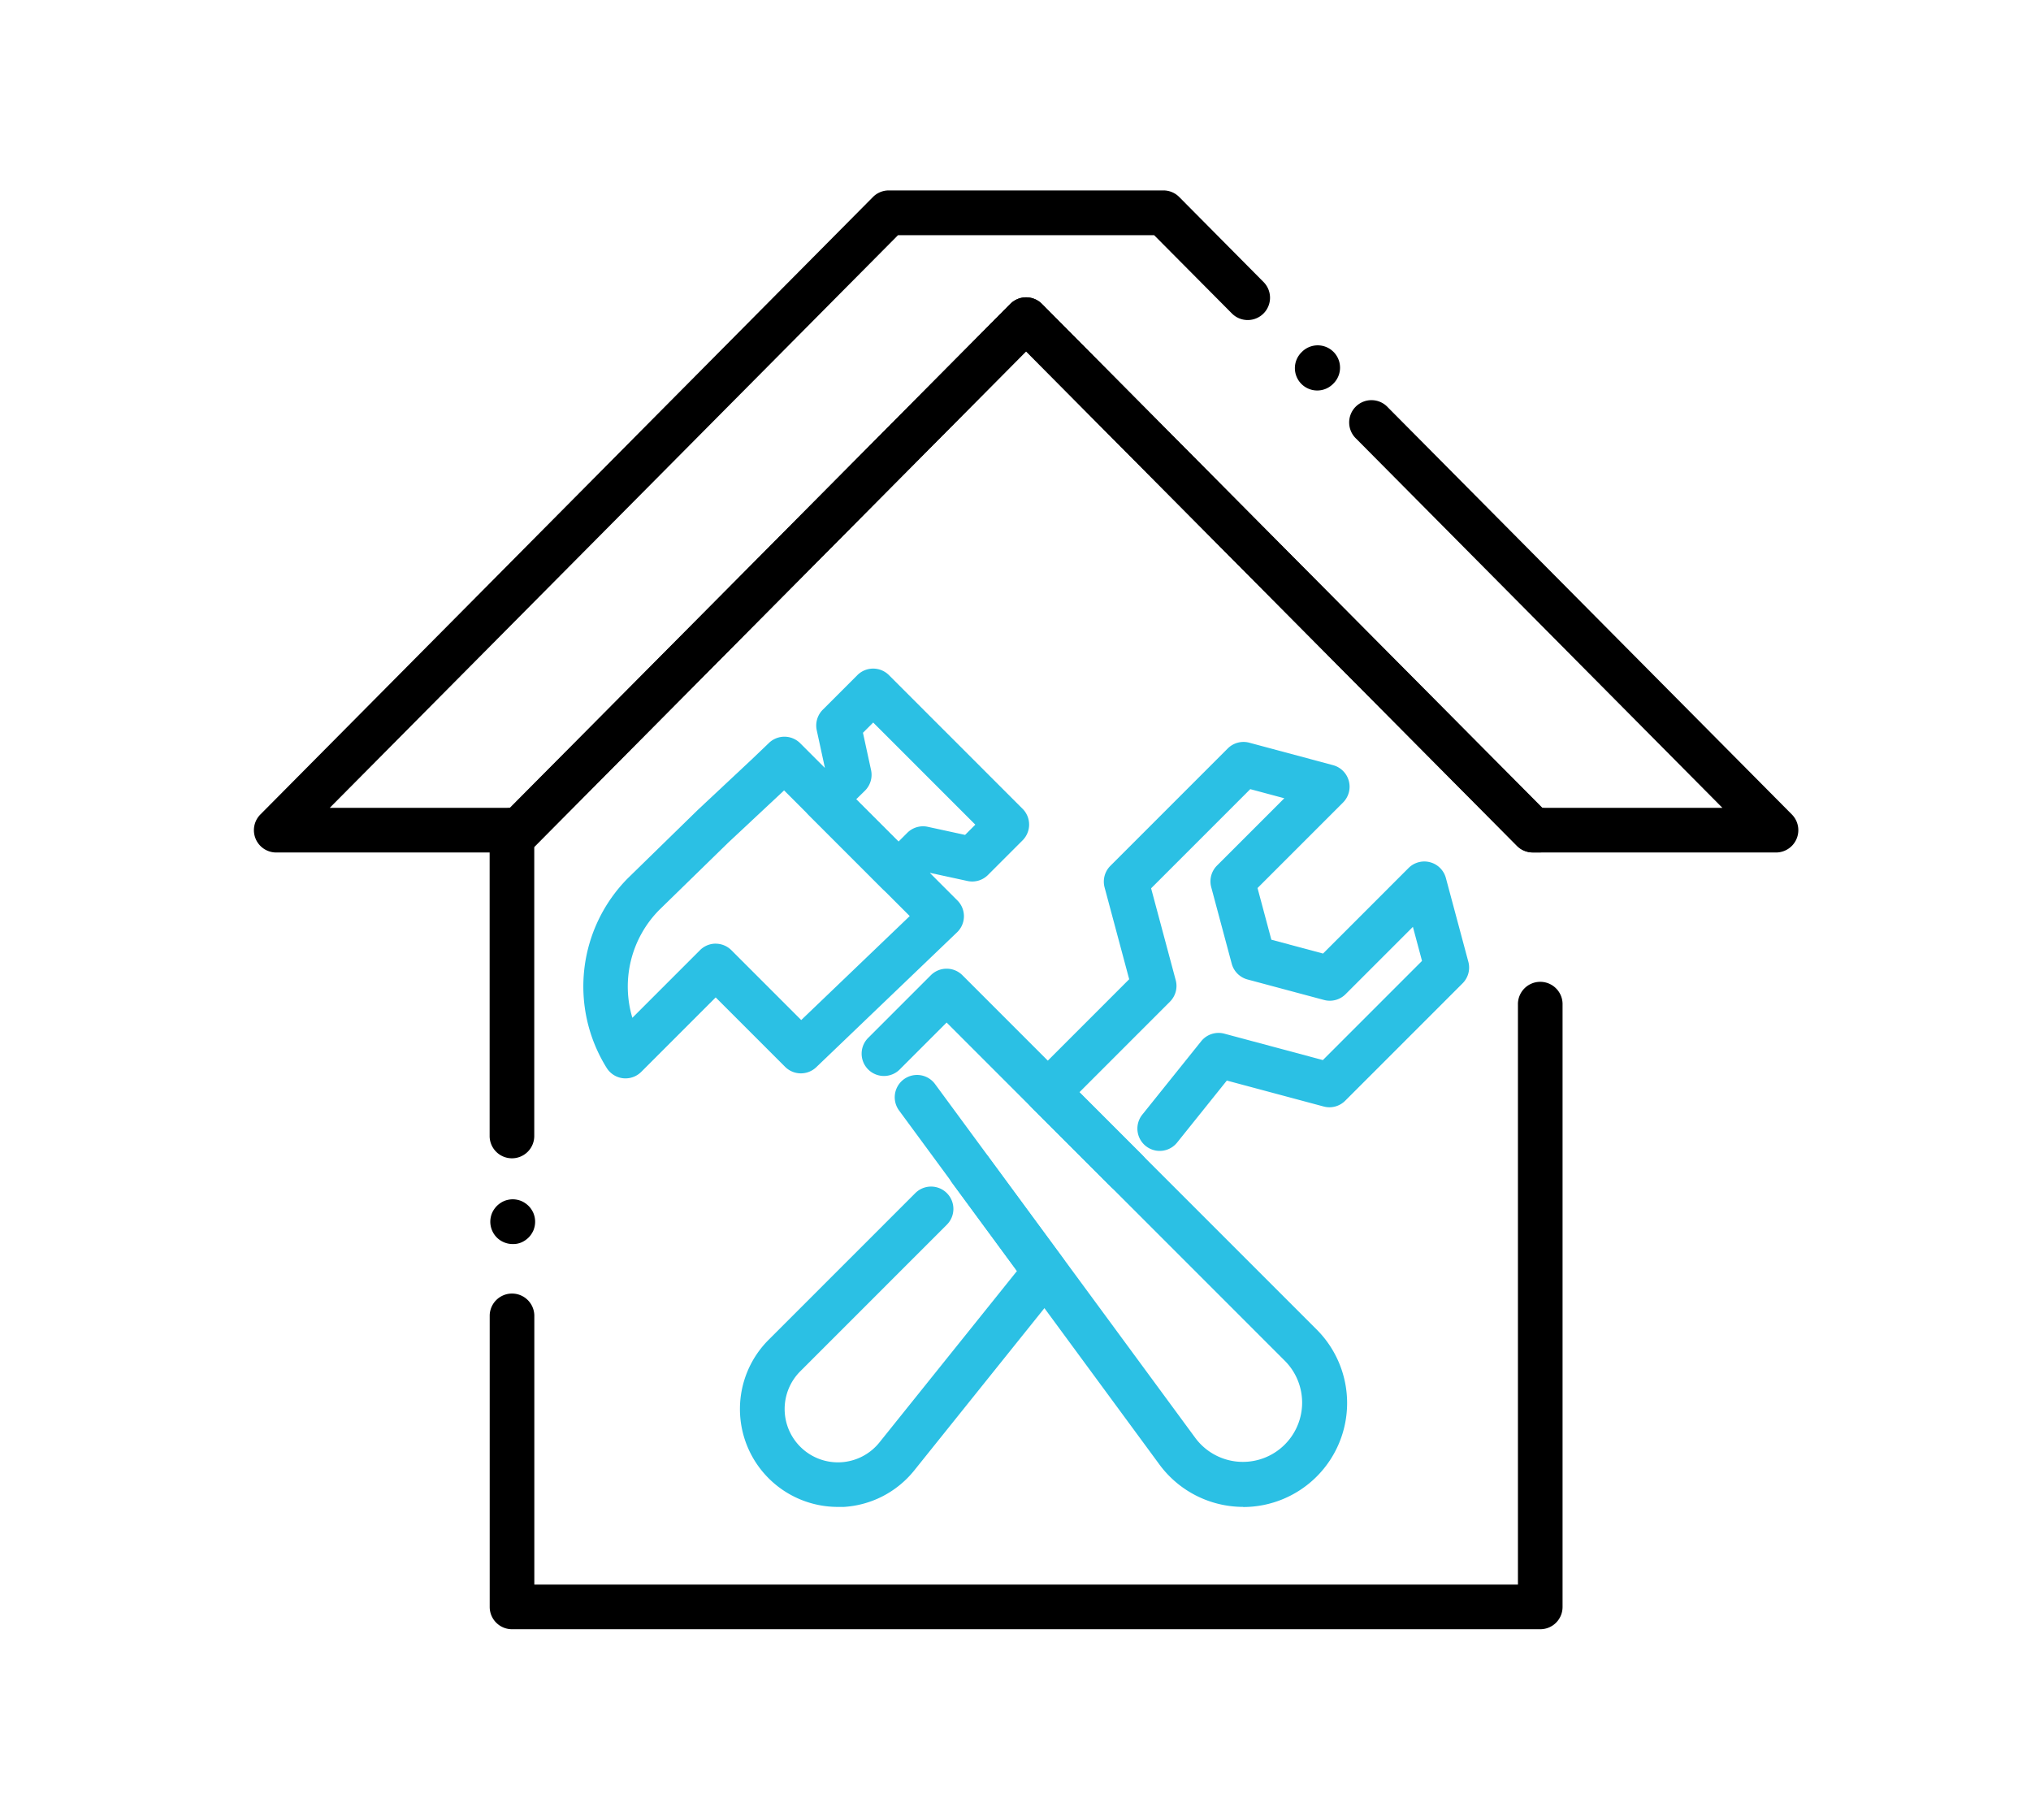 <svg xmlns="http://www.w3.org/2000/svg" width="96" height="86" viewBox="0 0 96 86">
  <g id="グループ_1300" data-name="グループ 1300" transform="translate(-1078 -3457)">
    <g id="グループ_1289" data-name="グループ 1289" transform="translate(1.5 -10)">
      <g id="グループ_1051" data-name="グループ 1051" transform="translate(1088.5 3476)">
        <g id="グループ_1044" data-name="グループ 1044" transform="translate(15.571 22.599)">
          <g id="グループ_1039" data-name="グループ 1039" transform="translate(10.35)">
            <path id="パス_726" data-name="パス 726" d="M190.316,207.846a1.055,1.055,0,0,1-.746-.309l-3.489-3.489a1.056,1.056,0,0,1,0-1.491l.758-.758-.383-1.764a1.056,1.056,0,0,1,.285-.969l1.636-1.636a1.056,1.056,0,0,1,1.491,0l6.318,6.318a1.055,1.055,0,0,1,0,1.491l-1.636,1.636a1.053,1.053,0,0,1-.969.285l-1.764-.383-.758.758A1.044,1.044,0,0,1,190.316,207.846Zm-2-4.543,2,2,.419-.419a1.053,1.053,0,0,1,.969-.285l1.764.383.484-.484-4.827-4.827-.484.484.383,1.764a1.056,1.056,0,0,1-.285.969Z" transform="translate(-185.772 -197.122)" fill="#2bc0e4"/>
          </g>
          <g id="グループ_1040" data-name="グループ 1040" transform="translate(0 3.224)">
            <path id="パス_727" data-name="パス 727" d="M119.065,234.668a1,1,0,0,1-.116-.006,1.051,1.051,0,0,1-.774-.484,7.269,7.269,0,0,1,1-8.972l3.277-3.2.015-.015,2.6-2.434.777-.744a1.055,1.055,0,0,1,1.475.015l7.431,7.431a1.053,1.053,0,0,1-.017,1.506l-6.652,6.372a1.054,1.054,0,0,1-1.475-.015l-3.281-3.281-3.512,3.512A1.057,1.057,0,0,1,119.065,234.668Zm4.257-6.366a1.051,1.051,0,0,1,.746.309l3.3,3.3,5.129-4.914-5.94-5.94-.036.035a.04.04,0,0,1-.009.008l-2.6,2.431-3.258,3.179a5.152,5.152,0,0,0-1.268,5.095l3.191-3.191A1.048,1.048,0,0,1,123.322,228.3Zm2.466-7.974Z" transform="translate(-117.067 -218.525)" fill="#2bc0e4"/>
          </g>
          <g id="グループ_1041" data-name="グループ 1041" transform="translate(13.179 14.177)">
            <path id="パス_728" data-name="パス 728" d="M222.563,316.674a4.925,4.925,0,0,1-4-2.062L206.3,297.94a1.055,1.055,0,0,1,1.7-1.25l12.268,16.678a.125.125,0,0,1,.011.015,2.8,2.8,0,1,0,4.268-3.6l-16-16-2.189,2.189a1.055,1.055,0,1,1-1.491-1.491l2.935-2.935a1.056,1.056,0,0,1,1.491,0l16.746,16.746a4.914,4.914,0,0,1-3.469,8.388Z" transform="translate(-204.553 -291.232)" fill="#2bc0e4"/>
          </g>
          <g id="グループ_1042" data-name="グループ 1042" transform="translate(7.409 22.631)">
            <path id="パス_729" data-name="パス 729" d="M170.878,364.338a4.626,4.626,0,0,1-3.273-7.9l6.931-6.931A1.055,1.055,0,1,1,176.027,351l-6.931,6.931a2.521,2.521,0,0,0,0,3.56,2.515,2.515,0,0,0,3.744-.2l6.5-8.1-3.057-4.156a1.055,1.055,0,1,1,1.7-1.25l3.537,4.809a1.054,1.054,0,0,1-.027,1.285l-7.008,8.736a4.631,4.631,0,0,1-3.355,1.725C171.046,364.335,170.961,364.338,170.878,364.338Z" transform="translate(-166.252 -347.349)" fill="#2bc0e4"/>
          </g>
          <g id="グループ_1043" data-name="グループ 1043" transform="translate(20.903 3.466)">
            <path id="パス_730" data-name="パス 730" d="M260.576,241.438a1.05,1.05,0,0,1-.746-.309l-3.7-3.7a1.056,1.056,0,0,1,0-1.491l4.592-4.593-1.163-4.34a1.052,1.052,0,0,1,.273-1.018l5.548-5.548a1.053,1.053,0,0,1,1.018-.273l3.96,1.062a1.055,1.055,0,0,1,.473,1.764l-4.043,4.043.654,2.442,2.442.654,4.043-4.043a1.055,1.055,0,0,1,1.764.473l1.062,3.96a1.052,1.052,0,0,1-.273,1.018l-5.548,5.548a1.053,1.053,0,0,1-1.018.273l-4.577-1.226-2.35,2.93a1.054,1.054,0,0,1-1.645-1.32l2.781-3.466a1.053,1.053,0,0,1,1.1-.359l4.653,1.247,4.687-4.687-.431-1.609-3.182,3.182a1.052,1.052,0,0,1-1.018.273l-3.618-.969a1.056,1.056,0,0,1-.746-.746l-.969-3.618a1.052,1.052,0,0,1,.273-1.018l3.182-3.182-1.609-.431-4.687,4.687,1.163,4.34a1.052,1.052,0,0,1-.273,1.018l-4.277,4.278,2.954,2.954a1.053,1.053,0,0,1-.746,1.8Z" transform="translate(-255.822 -220.13)" fill="#2bc0e4"/>
          </g>
        </g>
        <g id="グループ_1050" data-name="グループ 1050">
          <g id="グループ_1045" data-name="グループ 1045">
            <path id="パス_731" data-name="パス 731" d="M85.447,73h-11.5a1.053,1.053,0,0,1-.748-.312L50,49.316,26.806,72.688a1.054,1.054,0,0,1-.748.312h-11.5a1.054,1.054,0,0,1-.747-1.8L42.761,42.022a1.054,1.054,0,0,1,.748-.312H56.492a1.053,1.053,0,0,1,.748.312l3.984,4.016a1.054,1.054,0,1,1-1.495,1.487l-3.676-3.7H43.947L17.085,70.891H25.62L49.252,47.076a1.053,1.053,0,0,1,1.5,0L74.381,70.891h8.534L65.608,53.448A1.054,1.054,0,1,1,67.1,51.961L86.194,71.2a1.055,1.055,0,0,1-.747,1.8Z" transform="translate(-13.5 -41.71)"/>
          </g>
          <g id="グループ_1046" data-name="グループ 1046" transform="translate(49.208 7.325)">
            <path id="パス_732" data-name="パス 732" d="M341.487,92.462a1.055,1.055,0,0,1-.749-1.8l.021-.021a1.055,1.055,0,1,1,1.5,1.485l-.021.021A1.052,1.052,0,0,1,341.487,92.462Z" transform="translate(-340.432 -90.332)"/>
          </g>
          <g id="グループ_1047" data-name="グループ 1047" transform="translate(11.175 47.687)">
            <path id="パス_733" data-name="パス 733" d="M88.735,364.28a1.066,1.066,0,0,1-.746-.309,1.119,1.119,0,0,1-.131-.16,1.086,1.086,0,0,1-.157-.38,1.066,1.066,0,0,1-.021-.206,1.053,1.053,0,0,1,.021-.206,1.029,1.029,0,0,1,.06-.2,1.053,1.053,0,0,1,.1-.182,1.119,1.119,0,0,1,.131-.16,1.138,1.138,0,0,1,.161-.131,1,1,0,0,1,.182-.1.993.993,0,0,1,.2-.06,1.022,1.022,0,0,1,.411,0,.993.993,0,0,1,.2.06,1.055,1.055,0,0,1,.182.1,1.125,1.125,0,0,1,.16.131.947.947,0,0,1,.131.16,1.061,1.061,0,0,1,.1.182,1.148,1.148,0,0,1,.06.2,1.053,1.053,0,0,1,.02.206,1.065,1.065,0,0,1-.02.206,1.188,1.188,0,0,1-.06.2,1.062,1.062,0,0,1-.1.182.947.947,0,0,1-.131.16,1.121,1.121,0,0,1-.16.131,1.057,1.057,0,0,1-.182.1,1,1,0,0,1-.2.06A1.057,1.057,0,0,1,88.735,364.28Z" transform="translate(-87.68 -362.171)"/>
          </g>
          <g id="グループ_1048" data-name="グループ 1048" transform="translate(11.144 37.437)">
            <path id="パス_734" data-name="パス 734" d="M137.338,326.183h-48.6a1.054,1.054,0,0,1-1.055-1.054V311.341a1.055,1.055,0,0,1,2.109,0v12.732h46.493v-27.4a1.055,1.055,0,1,1,2.109,0v28.454A1.052,1.052,0,0,1,137.338,326.183Z" transform="translate(-87.68 -295.62)"/>
          </g>
          <g id="グループ_1049" data-name="グループ 1049" transform="translate(11.144 5.054)">
            <path id="パス_735" data-name="パス 735" d="M88.735,115.949a1.054,1.054,0,0,1-1.055-1.055V100.442a1.055,1.055,0,0,1,.949-1.05l23.659-23.82a1.055,1.055,0,0,1,1.5,0l23.659,23.82a1.055,1.055,0,0,1-.105,2.1H137a1.055,1.055,0,0,1-.749-.312L113.036,77.812,89.822,101.184l-.033.032v13.678A1.054,1.054,0,0,1,88.735,115.949Z" transform="translate(-87.68 -75.26)"/>
          </g>
        </g>
      </g>
    </g>
    <rect id="長方形_4657" data-name="長方形 4657" width="96" height="86" transform="translate(1078 3457)" fill="#fff" opacity="0"/>
  </g>
</svg>

